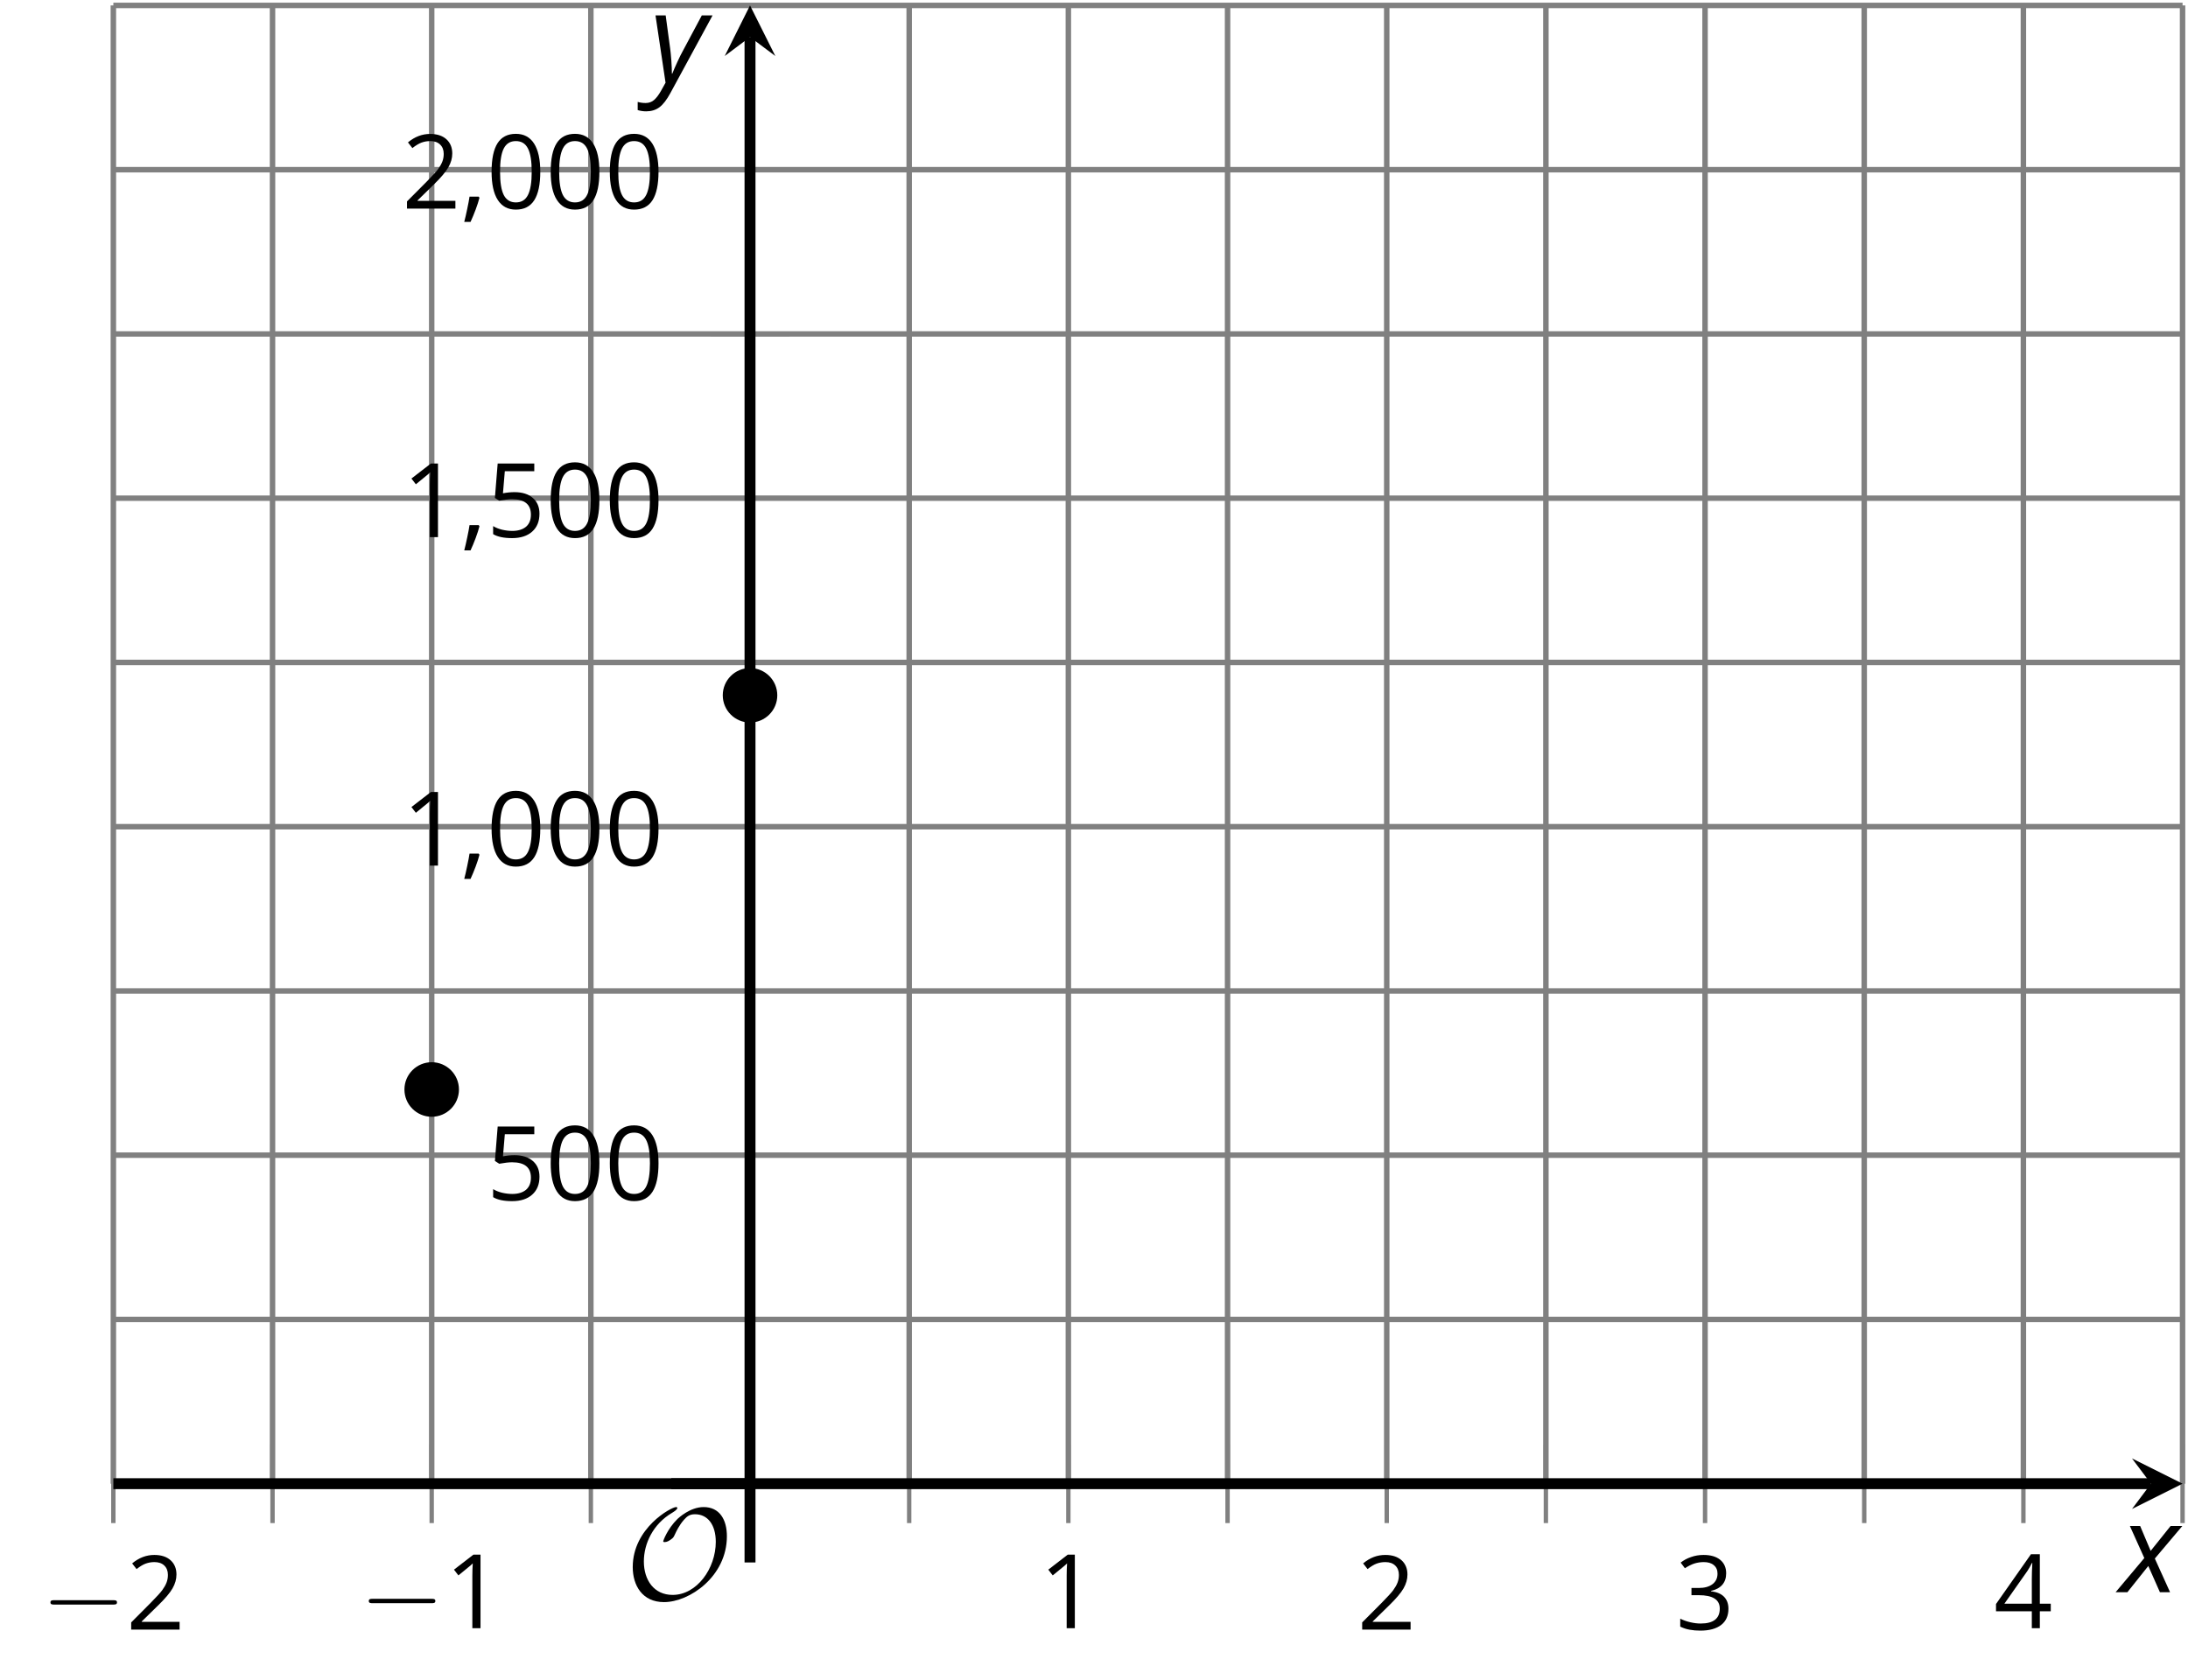 <?xml version='1.0' encoding='UTF-8'?>
<!-- This file was generated by dvisvgm 2.1.3 -->
<svg height='153.628pt' version='1.1' viewBox='-72 -72 200.025 153.628' width='200.025pt' xmlns='http://www.w3.org/2000/svg' xmlns:xlink='http://www.w3.org/1999/xlink'>
<defs>
<path d='M7.878 -2.75C8.082 -2.75 8.297 -2.75 8.297 -2.989S8.082 -3.228 7.878 -3.228H1.411C1.207 -3.228 0.992 -3.228 0.992 -2.989S1.207 -2.75 1.411 -2.75H7.878Z' id='g5-0'/>
<path d='M9.289 -5.762C9.289 -7.281 8.62 -8.428 7.161 -8.428C5.918 -8.428 4.866 -7.424 4.782 -7.352C3.826 -6.408 3.467 -5.332 3.467 -5.308C3.467 -5.236 3.527 -5.224 3.587 -5.224C3.814 -5.224 4.005 -5.344 4.184 -5.475C4.399 -5.631 4.411 -5.667 4.543 -5.942C4.651 -6.181 4.926 -6.767 5.368 -7.269C5.655 -7.592 5.894 -7.771 6.372 -7.771C7.532 -7.771 8.273 -6.814 8.273 -5.248C8.273 -2.809 6.539 -0.395 4.328 -0.395C2.63 -0.395 1.698 -1.745 1.698 -3.455C1.698 -5.081 2.534 -6.874 4.28 -7.902C4.399 -7.974 4.758 -8.189 4.758 -8.345C4.758 -8.428 4.663 -8.428 4.639 -8.428C4.22 -8.428 0.681 -6.528 0.681 -2.941C0.681 -1.267 1.554 0.263 3.539 0.263C5.87 0.263 9.289 -2.08 9.289 -5.762Z' id='g5-79'/>
<use id='g11-0' transform='scale(0.833)' xlink:href='#g5-0'/>
<path d='M2.58 -2.398L3.641 0H4.569L3.177 -3.077L5.691 -6.055H4.619L2.796 -3.779L1.834 -6.055H0.895L2.215 -3.122L-0.409 0H0.669L2.58 -2.398Z' id='g4-88'/>
<path d='M0.541 -6.055L1.459 0.099L1.039 0.851C0.834 1.215 0.624 1.492 0.409 1.68C0.199 1.862 -0.061 1.956 -0.365 1.956C-0.613 1.956 -0.856 1.923 -1.088 1.856V2.602C-0.84 2.68 -0.58 2.718 -0.315 2.718C0.155 2.718 0.558 2.597 0.895 2.348S1.569 1.663 1.912 1.028L5.757 -6.055H4.774L2.978 -2.691C2.884 -2.53 2.746 -2.243 2.553 -1.829S2.199 -1.044 2.072 -0.724H2.039C2.039 -1.028 2.022 -1.425 1.989 -1.923C1.95 -2.414 1.917 -2.79 1.878 -3.044L1.47 -6.055H0.541Z' id='g4-89'/>
<path d='M1.611 -1.096H0.773C0.732 -0.815 0.663 -0.437 0.562 0.032C0.465 0.502 0.373 0.898 0.29 1.215H0.866C1.027 0.866 1.183 0.488 1.335 0.083C1.487 -0.327 1.602 -0.681 1.68 -0.99L1.611 -1.096Z' id='g10-12'/>
<path d='M4.922 -3.375C4.922 -4.498 4.733 -5.355 4.355 -5.948C3.973 -6.542 3.421 -6.837 2.689 -6.837C1.938 -6.837 1.381 -6.552 1.018 -5.985S0.47 -4.549 0.47 -3.375C0.47 -2.238 0.658 -1.377 1.036 -0.792C1.413 -0.203 1.966 0.092 2.689 0.092C3.444 0.092 4.006 -0.193 4.374 -0.769C4.738 -1.344 4.922 -2.21 4.922 -3.375ZM1.243 -3.375C1.243 -4.355 1.358 -5.064 1.588 -5.506C1.819 -5.953 2.187 -6.174 2.689 -6.174C3.2 -6.174 3.568 -5.948 3.794 -5.497C4.024 -5.051 4.139 -4.342 4.139 -3.375S4.024 -1.699 3.794 -1.243C3.568 -0.792 3.2 -0.566 2.689 -0.566C2.187 -0.566 1.819 -0.792 1.588 -1.234C1.358 -1.685 1.243 -2.394 1.243 -3.375Z' id='g10-16'/>
<path d='M3.292 0V-6.731H2.647L0.866 -5.355L1.271 -4.83C1.92 -5.359 2.288 -5.658 2.366 -5.727S2.518 -5.866 2.583 -5.93C2.56 -5.576 2.546 -5.198 2.546 -4.797V0H3.292Z' id='g10-17'/>
<path d='M4.885 0V-0.709H1.423V-0.746L2.896 -2.187C3.554 -2.827 4.001 -3.352 4.24 -3.771S4.599 -4.609 4.599 -5.037C4.599 -5.585 4.42 -6.018 4.061 -6.344C3.702 -6.667 3.204 -6.828 2.574 -6.828C1.842 -6.828 1.169 -6.57 0.548 -6.054L0.953 -5.534C1.262 -5.778 1.538 -5.944 1.786 -6.036C2.04 -6.128 2.302 -6.174 2.583 -6.174C2.97 -6.174 3.273 -6.068 3.49 -5.856C3.706 -5.649 3.817 -5.364 3.817 -5.005C3.817 -4.751 3.775 -4.512 3.688 -4.291S3.471 -3.844 3.301 -3.61S2.772 -2.988 2.233 -2.44L0.46 -0.658V0H4.885Z' id='g10-18'/>
<path d='M4.632 -5.147C4.632 -5.668 4.452 -6.077 4.088 -6.381C3.725 -6.676 3.218 -6.828 2.564 -6.828C2.164 -6.828 1.786 -6.768 1.427 -6.639C1.064 -6.519 0.746 -6.344 0.47 -6.128L0.856 -5.612C1.192 -5.829 1.487 -5.976 1.75 -6.054S2.288 -6.174 2.583 -6.174C2.97 -6.174 3.278 -6.082 3.499 -5.893C3.729 -5.704 3.84 -5.447 3.84 -5.12C3.84 -4.71 3.688 -4.388 3.379 -4.153C3.071 -3.923 2.657 -3.808 2.132 -3.808H1.459V-3.149H2.122C3.407 -3.149 4.047 -2.739 4.047 -1.925C4.047 -1.013 3.467 -0.557 2.302 -0.557C2.007 -0.557 1.694 -0.594 1.363 -0.672C1.036 -0.746 0.723 -0.856 0.433 -0.999V-0.272C0.714 -0.138 0.999 -0.041 1.298 0.009C1.593 0.064 1.92 0.092 2.274 0.092C3.094 0.092 3.725 -0.083 4.171 -0.424C4.618 -0.769 4.839 -1.266 4.839 -1.906C4.839 -2.353 4.71 -2.716 4.448 -2.993S3.785 -3.439 3.246 -3.508V-3.545C3.688 -3.637 4.029 -3.821 4.273 -4.093C4.512 -4.365 4.632 -4.719 4.632 -5.147Z' id='g10-19'/>
<path d='M5.203 -1.547V-2.242H4.204V-6.768H3.393L0.198 -2.215V-1.547H3.471V0H4.204V-1.547H5.203ZM3.471 -2.242H0.962L3.066 -5.235C3.195 -5.428 3.333 -5.672 3.481 -5.967H3.518C3.485 -5.414 3.471 -4.917 3.471 -4.48V-2.242Z' id='g10-20'/>
<path d='M2.564 -4.111C2.215 -4.111 1.865 -4.075 1.51 -4.006L1.68 -6.027H4.374V-6.731H1.027L0.773 -3.582L1.169 -3.329C1.657 -3.416 2.049 -3.462 2.339 -3.462C3.49 -3.462 4.065 -2.993 4.065 -2.053C4.065 -1.57 3.913 -1.202 3.619 -0.948C3.315 -0.695 2.896 -0.566 2.357 -0.566C2.049 -0.566 1.731 -0.608 1.413 -0.681C1.096 -0.764 0.829 -0.87 0.612 -1.008V-0.272C1.013 -0.028 1.588 0.092 2.348 0.092C3.126 0.092 3.739 -0.106 4.18 -0.502C4.627 -0.898 4.848 -1.446 4.848 -2.141C4.848 -2.753 4.646 -3.232 4.236 -3.582C3.831 -3.936 3.273 -4.111 2.564 -4.111Z' id='g10-21'/>
</defs>
<g id='page1'>
<path d='M-47.086 63.668V-71.504M-17.984 63.668V-71.504M11.117 63.668V-71.504M40.223 63.668V-71.504M69.324 63.668V-71.504M98.426 63.668V-71.504M127.528 63.668V-71.504' fill='none' stroke='#808080' stroke-linejoin='bevel' stroke-miterlimit='10.037' stroke-width='0.5'/>
<path d='M-61.637 63.668V-71.504M-32.535 63.668V-71.504M25.668 63.668V-71.504M54.774 63.668V-71.504M83.875 63.668V-71.504M112.977 63.668V-71.504' fill='none' stroke='#808080' stroke-linejoin='bevel' stroke-miterlimit='10.037' stroke-width='0.5'/>
<path d='M-61.637 48.648H127.528M-61.637 18.613H127.528M-61.637 -11.426H127.528M-61.637 -41.465H127.528M-61.637 -71.504H127.528' fill='none' stroke='#808080' stroke-linejoin='bevel' stroke-miterlimit='10.037' stroke-width='0.5'/>
<path d='M-61.637 33.629H127.528M-61.637 3.594H127.528M-61.637 -26.445H127.528M-61.637 -56.485H127.528' fill='none' stroke='#808080' stroke-linejoin='bevel' stroke-miterlimit='10.037' stroke-width='0.5'/>
<path d='M-47.086 67.27V60.07M-17.984 67.27V60.07M11.117 67.27V60.07M40.223 67.27V60.07M69.324 67.27V60.07M98.426 67.27V60.07M127.528 67.27V60.07' fill='none' stroke='#808080' stroke-linejoin='bevel' stroke-miterlimit='10.037' stroke-width='0.4'/>
<path d='M-61.637 67.27V60.07M-32.535 67.27V60.07M25.668 67.27V60.07M54.774 67.27V60.07M83.875 67.27V60.07M112.977 67.27V60.07' fill='none' stroke='#808080' stroke-linejoin='bevel' stroke-miterlimit='10.037' stroke-width='0.4'/>
<path d='M-7.035 48.648H0.168M-7.035 18.613H0.168M-7.035 -11.426H0.168M-7.035 -41.465H0.168M-7.035 -71.504H0.168' fill='none' stroke='#808080' stroke-linejoin='bevel' stroke-miterlimit='10.037' stroke-width='0.4'/>
<path d='M-7.035 33.629H0.168M-7.035 3.594H0.168M-7.035 -26.445H0.168M-7.035 -56.485H0.168' fill='none' stroke='#808080' stroke-linejoin='bevel' stroke-miterlimit='10.037' stroke-width='0.4'/>
<path d='M-61.637 63.668H124.641' fill='none' stroke='#000000' stroke-linejoin='bevel' stroke-miterlimit='10.037' stroke-width='1'/>
<path d='M127.528 63.668L122.906 61.359L124.641 63.668L122.906 65.981'/>
<path d='M-3.434 63.668V-68.613' fill='none' stroke='#000000' stroke-linejoin='bevel' stroke-miterlimit='10.037' stroke-width='1'/>
<path d='M-3.434 -71.504L-5.746 -66.879L-3.434 -68.613L-1.121 -66.879'/>
<g transform='matrix(1 0 0 1 -16.939 31.302)'>
<use x='-51.276' xlink:href='#g11-0' y='45.71'/>
<use x='-43.528' xlink:href='#g10-18' y='45.71'/>
</g>
<g transform='matrix(1 0 0 1 12.164 31.175)'>
<use x='-51.276' xlink:href='#g11-0' y='45.71'/>
<use x='-43.528' xlink:href='#g10-17' y='45.71'/>
</g>
<g transform='matrix(1 0 0 1 74.244 31.175)'>
<use x='-51.276' xlink:href='#g10-17' y='45.71'/>
</g>
<g transform='matrix(1 0 0 1 103.346 31.302)'>
<use x='-51.276' xlink:href='#g10-18' y='45.71'/>
</g>
<g transform='matrix(1 0 0 1 132.449 31.302)'>
<use x='-51.276' xlink:href='#g10-19' y='45.71'/>
</g>
<g transform='matrix(1 0 0 1 161.552 31.175)'>
<use x='-51.276' xlink:href='#g10-20' y='45.71'/>
</g>
<g transform='matrix(1 0 0 1 23.747 -7.969)'>
<use x='-51.276' xlink:href='#g10-21' y='45.71'/>
<use x='-45.872' xlink:href='#g10-16' y='45.71'/>
<use x='-40.468' xlink:href='#g10-16' y='45.71'/>
</g>
<g transform='matrix(1 0 0 1 16.023 -38.559)'>
<use x='-51.276' xlink:href='#g10-17' y='45.71'/>
<use x='-45.872' xlink:href='#g10-12' y='45.71'/>
<use x='-43.553' xlink:href='#g10-16' y='45.71'/>
<use x='-38.149' xlink:href='#g10-16' y='45.71'/>
<use x='-32.745' xlink:href='#g10-16' y='45.71'/>
</g>
<g transform='matrix(1 0 0 1 16.023 -68.597)'>
<use x='-51.276' xlink:href='#g10-17' y='45.71'/>
<use x='-45.872' xlink:href='#g10-12' y='45.71'/>
<use x='-43.553' xlink:href='#g10-21' y='45.71'/>
<use x='-38.149' xlink:href='#g10-16' y='45.71'/>
<use x='-32.745' xlink:href='#g10-16' y='45.71'/>
</g>
<g transform='matrix(1 0 0 1 16.023 -98.635)'>
<use x='-51.276' xlink:href='#g10-18' y='45.71'/>
<use x='-45.872' xlink:href='#g10-12' y='45.71'/>
<use x='-43.553' xlink:href='#g10-16' y='45.71'/>
<use x='-38.149' xlink:href='#g10-16' y='45.71'/>
<use x='-32.745' xlink:href='#g10-16' y='45.71'/>
</g>
<path d='M-1.441 -8.422C-1.441 -9.523 -2.332 -10.414 -3.434 -10.414C-4.535 -10.414 -5.426 -9.523 -5.426 -8.422C-5.426 -7.324 -4.535 -6.43 -3.434 -6.43C-2.332 -6.43 -1.441 -7.324 -1.441 -8.422Z'/>
<path d='M-1.441 -8.422C-1.441 -9.523 -2.332 -10.414 -3.434 -10.414C-4.535 -10.414 -5.426 -9.523 -5.426 -8.422C-5.426 -7.324 -4.535 -6.43 -3.434 -6.43C-2.332 -6.43 -1.441 -7.324 -1.441 -8.422Z' fill='none' stroke='#000000' stroke-linejoin='bevel' stroke-miterlimit='10.037' stroke-width='1'/>
<path d='M-30.543 27.625C-30.543 26.523 -31.434 25.629 -32.535 25.629C-33.637 25.629 -34.527 26.523 -34.527 27.625C-34.527 28.723 -33.637 29.617 -32.535 29.617C-31.434 29.617 -30.543 28.723 -30.543 27.625Z'/>
<path d='M-30.543 27.625C-30.543 26.523 -31.434 25.629 -32.535 25.629C-33.637 25.629 -34.527 26.523 -34.527 27.625C-34.527 28.723 -33.637 29.617 -32.535 29.617C-31.434 29.617 -30.543 28.723 -30.543 27.625Z' fill='none' stroke='#000000' stroke-linejoin='bevel' stroke-miterlimit='10.037' stroke-width='1'/>
<g transform='matrix(1 0 0 1 36.439 28.524)'>
<use x='-51.276' xlink:href='#g5-79' y='45.71'/>
</g>
<path d='M-3.434 70.871V63.668' fill='none' stroke='#000000' stroke-linejoin='bevel' stroke-miterlimit='10.037' stroke-width='1'/>
<path d='M-10.633 63.668H-3.434' fill='none' stroke='#000000' stroke-linejoin='bevel' stroke-miterlimit='10.037' stroke-width='1'/>
<g transform='matrix(1 0 0 1 173.092 27.881)'>
<use x='-51.276' xlink:href='#g4-88' y='45.71'/>
</g>
<g transform='matrix(1 0 0 1 38.661 -110.247)'>
<use x='-51.276' xlink:href='#g4-89' y='45.71'/>
</g>
</g>
</svg>